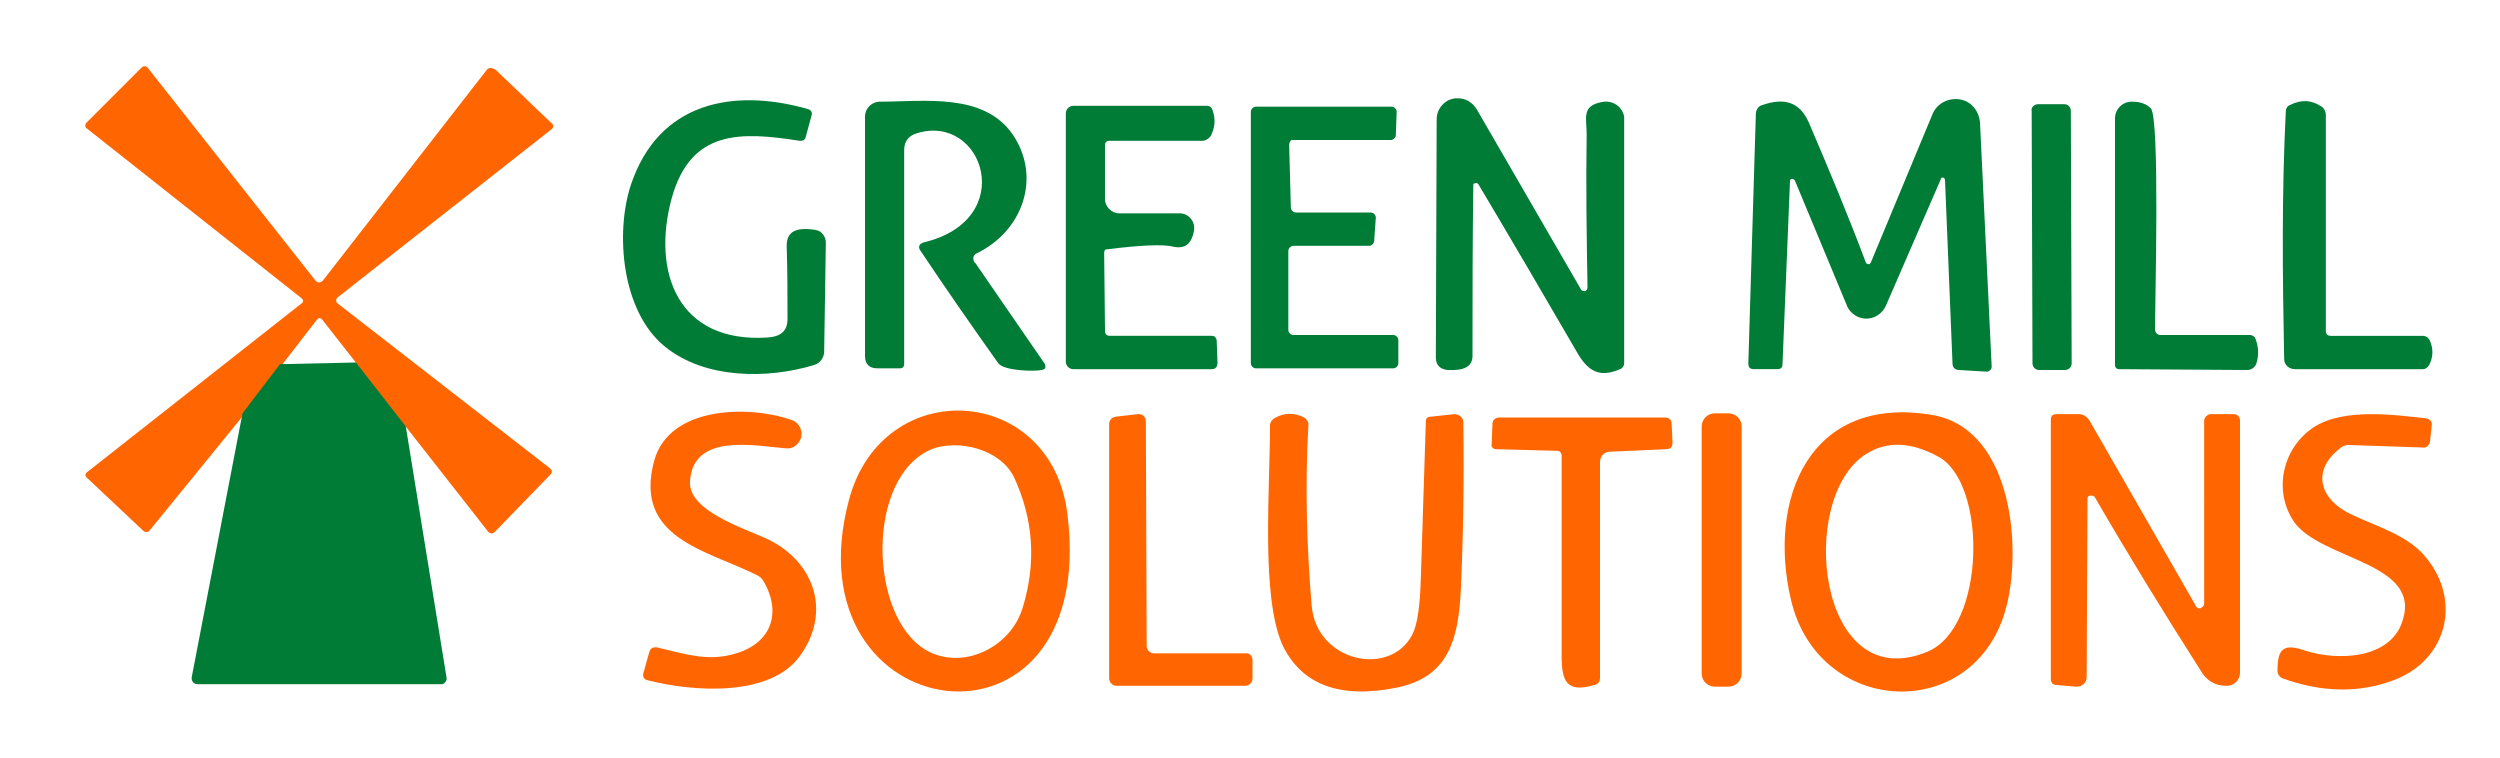 <?xml version="1.0" encoding="UTF-8"?>
<!-- Generator: Adobe Illustrator 24.0.3, SVG Export Plug-In . SVG Version: 6.00 Build 0)  -->
<svg xmlns="http://www.w3.org/2000/svg" xmlns:xlink="http://www.w3.org/1999/xlink" version="1.1" id="Livello_1" x="0px" y="0px" viewBox="0 0 300 91" style="enable-background:new 0 0 300 91;" xml:space="preserve">
<style type="text/css">
	.st0{fill:none;stroke:#80711B;stroke-width:2;}
	.st1{fill:#FF6500;}
	.st2{fill:#007C36;}
</style>
<g>
	<path class="st0" d="M48.7,51.2l-6-7.7"></path>
	<path class="st0" d="M33.8,43.6l-4.5,5.9"></path>
</g>
<path class="st1" d="M48.7,51.2l-6-7.7l-4-5.1c-0.2-0.3-0.5-0.3-0.7,0l-4.1,5.3l-4.5,5.9L18,63.6c-0.2,0.3-0.6,0.3-0.8,0.1  c0,0,0,0,0,0l-6.8-6.4c-0.2-0.2-0.2-0.4,0-0.6c0,0,0,0,0,0l25.8-20.3c0.2-0.1,0.2-0.4,0.1-0.5c0,0,0,0-0.1-0.1L10.4,15.4  c-0.2-0.1-0.2-0.4-0.1-0.6c0,0,0,0,0,0L17,8.1c0.2-0.2,0.5-0.2,0.7,0c0,0,0,0,0,0l20.1,25.5c0.3,0.4,0.7,0.4,1,0L58.4,8.4  c0.2-0.3,0.6-0.3,0.9-0.1c0,0,0,0,0.1,0l6.8,6.5c0.3,0.2,0.2,0.5,0,0.7L40.5,35.7c-0.2,0.2-0.2,0.4-0.1,0.6c0,0,0.1,0.1,0.1,0.1  L66,56.2c0.3,0.3,0.3,0.5,0,0.8l-6.6,6.8c-0.3,0.3-0.6,0.3-0.9-0.1L48.7,51.2z"></path>
<path class="st2" d="M97.7,43.8c-5.6,1.7-13.1,1.7-17.9-2.2c-5.2-4.2-6-13.6-4.1-19.4c3.3-9.9,12.2-11.7,21.3-9.1  c0.3,0.1,0.5,0.4,0.4,0.7l-0.7,2.6c-0.1,0.4-0.3,0.5-0.7,0.5c-7.1-1.1-13.1-1.4-15.4,6.9c-2.4,8.8,0.7,17.4,11.5,16.7  c1.6-0.1,2.4-0.8,2.4-2.2c0-2.9,0-5.8-0.1-8.8c0-1.7,1.1-2.3,3.5-1.9c0.7,0.1,1.2,0.8,1.2,1.5l-0.2,13.1  C98.9,42.9,98.4,43.6,97.7,43.8z"></path>
<path class="st2" d="M125,44.4c-0.9,0.2-4.5,0.1-5.2-0.8c-3.2-4.5-6.4-9.1-9.4-13.6c-0.2-0.3-0.1-0.7,0.2-0.8c0.1,0,0.1-0.1,0.2-0.1  c11.5-2.7,7.2-15.6-0.8-13.1c-1,0.3-1.5,1-1.5,2l0,25.7c0,0.3-0.2,0.5-0.5,0.5h-2.7c-1,0-1.5-0.5-1.5-1.5l0-28.7  c0-1,0.8-1.8,1.8-1.8c5.3,0,12.4-1.1,15.9,3.9c3.5,5.1,1.3,11.6-4.3,14.3c-0.4,0.2-0.5,0.6-0.3,1c0,0,0,0.1,0.1,0.1l8.4,12.2  C125.5,44.1,125.5,44.3,125,44.4z"></path>
<path class="st2" d="M176.8,22.2c-0.1,6.8-0.1,13.6-0.1,20.5c0,1.3-1,1.8-3,1.7c-0.9-0.1-1.4-0.6-1.4-1.5l0.1-28.6  c0-1.4,1.2-2.6,2.6-2.5c0.9,0,1.7,0.5,2.2,1.3l12.5,21.6c0.1,0.2,0.4,0.3,0.6,0.2c0.1-0.1,0.2-0.2,0.2-0.4  c-0.1-6.1-0.2-12.2-0.1-18.4c0-2-0.7-3.5,2.1-3.9c1.2-0.1,2.2,0.7,2.4,1.8c0,0.1,0,0.2,0,0.3v29.3c0,0.3-0.2,0.6-0.5,0.7  c-2.5,1.1-3.9,0.2-5.2-2.1c-3.9-6.7-7.8-13.4-11.8-20.1c-0.1-0.1-0.2-0.2-0.4-0.1C176.8,22,176.8,22.1,176.8,22.2z"></path>
<path class="st2" d="M214.8,21.7l-0.9,22c0,0.4-0.2,0.6-0.6,0.6h-2.8c-0.5,0-0.7-0.2-0.7-0.7l0.9-29.9c0-0.5,0.3-1,0.8-1.1  c2.6-0.9,4.5-0.4,5.6,2.2c2.4,5.6,4.7,11.1,6.8,16.7c0.1,0.2,0.2,0.2,0.4,0.2c0.1,0,0.1-0.1,0.2-0.2l7.4-17.8  c0.6-1.5,2.4-2.2,3.9-1.6c1,0.4,1.7,1.4,1.8,2.6l1.4,29.3c0,0.3-0.2,0.5-0.5,0.6c0,0,0,0-0.1,0l-3.3-0.2c-0.5,0-0.8-0.3-0.8-0.8  l-0.9-22c0-0.1-0.1-0.3-0.3-0.3c-0.1,0-0.2,0.1-0.2,0.2l-6.6,15.2c-0.6,1.3-2.1,1.9-3.4,1.3c-0.6-0.3-1.1-0.8-1.3-1.4l-6.2-14.9  c-0.1-0.2-0.3-0.3-0.5-0.2C214.9,21.5,214.8,21.6,214.8,21.7z"></path>
<path class="st2" d="M270.8,43.5c-0.1,0.5-0.6,0.9-1.1,0.9l-15.4-0.1c-0.3,0-0.5-0.2-0.5-0.5V14.2c0-1.1,0.9-2,2-2c0,0,0,0,0,0  c1.1,0,1.8,0.3,2.3,0.8c1.1,1.2,0.5,23.2,0.5,26.5c0,0.4,0.3,0.7,0.6,0.7c0,0,0,0,0,0h10.8c0.2,0,0.4,0.1,0.6,0.3  C271,41.5,271.1,42.4,270.8,43.5z"></path>
<path class="st2" d="M274.1,43.1c-0.2-10-0.3-20,0.2-29.8c0-0.3,0.2-0.6,0.5-0.7c1.4-0.7,2.6-0.6,3.8,0.2c0.3,0.2,0.5,0.6,0.5,1  c0,8.6,0,17.3,0,25.9c0,0.4,0.2,0.6,0.6,0.6h11c0.4,0,0.7,0.2,0.9,0.6c0.4,1,0.4,1.9-0.1,2.9c-0.2,0.3-0.4,0.5-0.8,0.5h-15.3  C274.6,44.3,274.1,43.7,274.1,43.1z"></path>
<path class="st2" d="M132.5,30.4l0.1,9.3c0,0.4,0.2,0.6,0.6,0.6h12.2c0.4,0,0.5,0.2,0.6,0.5l0.1,2.7c0,0.5-0.2,0.8-0.7,0.8h-16.6  c-0.5,0-0.9-0.4-0.9-0.9V13.6c0-0.5,0.4-0.9,0.9-0.9l16,0c0.4,0,0.6,0.2,0.7,0.5c0.4,1.1,0.3,2.1-0.2,3.1c-0.2,0.3-0.5,0.5-0.9,0.6  c-3.8,0-7.6,0-11.3,0c-0.3,0-0.5,0.2-0.5,0.5l0,6.5c0,0.9,0.8,1.7,1.7,1.7h7.3c0.9,0,1.7,0.8,1.7,1.7c0,0.1,0,0.2,0,0.3  c-0.3,1.7-1.1,2.3-2.5,2c-1.2-0.3-3.8-0.2-7.8,0.3C132.6,29.9,132.5,30,132.5,30.4z"></path>
<path class="st2" d="M244.6,12.5l3.1,0c0.5,0,0.8,0.4,0.8,0.8l0.1,30.3c0,0.5-0.4,0.8-0.8,0.8l-3.1,0c-0.5,0-0.8-0.4-0.8-0.8  l-0.1-30.3C243.7,12.9,244.1,12.5,244.6,12.5z"></path>
<path class="st2" d="M154.7,17.4l0.2,7.5c0,0.3,0.3,0.6,0.6,0.6h9c0.3,0,0.6,0.3,0.6,0.6c0,0,0,0,0,0l-0.2,2.8  c0,0.3-0.3,0.6-0.6,0.6h-9.1c-0.3,0-0.6,0.3-0.6,0.6v9.5c0,0.3,0.3,0.6,0.6,0.6h12c0.3,0,0.6,0.3,0.6,0.6v2.8c0,0.3-0.3,0.6-0.6,0.6  h-16.5c-0.3,0-0.6-0.3-0.6-0.6V13.4c0-0.3,0.3-0.6,0.6-0.6h16.3c0.3,0,0.6,0.3,0.6,0.6c0,0,0,0,0,0l-0.1,2.8c0,0.3-0.3,0.6-0.6,0.6  h-11.8C155,16.7,154.7,17,154.7,17.4C154.7,17.4,154.7,17.4,154.7,17.4z"></path>
<path class="st2" d="M42.7,43.5l6,7.7l4.9,30.2c0,0.3-0.2,0.6-0.5,0.7c0,0-0.1,0-0.1,0H23.7c-0.4,0-0.7-0.3-0.7-0.7c0,0,0-0.1,0-0.1  l6.1-31.7l4.5-5.9L42.7,43.5z"></path>
<path class="st1" d="M78.9,77.7c3,0.7,5.9,1.7,9.1,0.8c4.3-1.1,6-4.7,3.6-8.8c-0.2-0.3-0.4-0.5-0.8-0.7c-6-3-14.8-4.4-12.3-13.7  c1.8-6.6,11.4-6.7,16.5-4.9c0.9,0.3,1.4,1.3,1.1,2.2c-0.3,0.8-1,1.3-1.8,1.2c-3.7-0.3-11.2-1.9-11.5,4c-0.2,3.5,6.5,5.6,9.1,6.8  c5.7,2.6,8,8.7,4.1,14.1c-3.5,4.9-12.6,4.4-18.4,2.9c-0.3-0.1-0.5-0.4-0.4-0.8c0,0,0,0,0,0l0.7-2.5C78,77.8,78.4,77.6,78.9,77.7z"></path>
<path class="st1" d="M101.9,59.9c4.1-15.1,24.4-13.8,26.2,1.9C131.9,92.8,94.4,87.7,101.9,59.9z M121.7,57.3  c-1.7-3.5-6.8-4.6-9.9-3.4c-7.9,3.3-7.6,20-0.7,24.1c4.3,2.5,10.1-0.2,11.6-5C124.4,67.5,124,62.3,121.7,57.3z"></path>
<path class="st1" d="M174.5,49.7c0.6,0,1.1,0.4,1.1,1c0,0,0,0,0,0.1c0.1,6.5,0,13.2-0.3,20c-0.3,6-1.5,10.4-7.6,11.7  c-6.9,1.4-11.5-0.3-13.8-5.1c-2.6-5.8-1.5-18.7-1.5-26.3c0-0.4,0.2-0.7,0.5-0.9c1.2-0.7,2.4-0.7,3.6-0.1c0.3,0.2,0.6,0.6,0.5,1  c-0.4,7.2-0.2,14.4,0.4,21.6c0.6,6.8,9.5,8.6,12.1,3.4c0.6-1.2,0.9-3.4,1-6.7c0.2-6.3,0.4-12.5,0.6-18.8c0-0.4,0.2-0.6,0.6-0.6  L174.5,49.7z"></path>
<path class="st1" d="M205.8,49.6h1.6c0.9,0,1.6,0.7,1.6,1.6v29.6c0,0.9-0.7,1.6-1.6,1.6h-1.6c-0.9,0-1.6-0.7-1.6-1.6V51.2  C204.2,50.3,204.9,49.6,205.8,49.6z"></path>
<path class="st1" d="M231.9,49.8c9.8,1.7,10.8,16.6,8.7,23.6c-4,13.5-22.5,12.5-25.7-1.5C212.1,59.9,217.1,47.3,231.9,49.8z   M232.6,54.8c-3.3-1.8-6.2-1.9-8.7-0.3c-8.3,5.3-5.8,29.2,7.4,23.7C238.3,75.3,238.5,58,232.6,54.8z"></path>
<path class="st1" d="M263.5,72.7c0.1,0.3,0.5,0.4,0.7,0.2c0.2-0.1,0.3-0.3,0.3-0.5V50.5c0-0.4,0.4-0.8,0.8-0.8l0,0l2.7,0  c0.5,0,0.8,0.3,0.8,0.8v30.2c0,0.9-0.7,1.6-1.6,1.6c0,0,0,0,0,0c-1.4,0-2.4-0.6-3.1-1.8c-4.4-6.9-8.7-13.9-12.7-20.8  c-0.1-0.2-0.4-0.3-0.7-0.2c-0.2,0.1-0.2,0.2-0.2,0.4l-0.1,21.3c0,0.7-0.5,1.2-1.2,1.2c0,0-0.1,0-0.1,0l-2.3-0.2  c-0.5,0-0.7-0.3-0.7-0.8v-31c0-0.5,0.2-0.7,0.7-0.7l2.7,0c0.5,0,0.9,0.3,1.2,0.7L263.5,72.7z"></path>
<path class="st1" d="M150.3,79.2v2.2c0,0.5-0.4,0.9-0.9,0.9h-15.4c-0.5,0-0.9-0.4-0.9-0.9l0,0V50.9c0-0.5,0.3-0.8,0.8-0.9l2.6-0.3  c0.5-0.1,1,0.3,1,0.8c0,0,0,0.1,0,0.1l0.1,26.9c0,0.5,0.4,0.9,0.9,0.9l0,0h10.9C149.9,78.3,150.3,78.7,150.3,79.2z"></path>
<path class="st1" d="M277.6,51.3c3.6-2.4,9.9-1.5,13.5-1.1c0.5,0.1,0.8,0.4,0.7,0.9l-0.2,1.9c-0.1,0.4-0.4,0.8-0.9,0.7l-8.8-0.3  c-0.4,0-0.8,0.1-1.1,0.4c-3.6,2.8-2.3,6.3,1.5,8c3.2,1.5,6.8,2.5,8.9,5.2c4.2,5.2,2.4,12.2-3.9,14.6c-4.2,1.6-8.7,1.5-13.4-0.2  c-0.4-0.2-0.6-0.5-0.6-0.9c0-2.8,0.8-3.3,3.4-2.4c3.8,1.2,9.9,1,11.5-3.3c2.8-7.4-9.8-7.5-13-12.3C272.8,58.8,273.9,53.8,277.6,51.3  z"></path>
<path class="st1" d="M186.9,54.1l-7.4-0.2c-0.3,0-0.6-0.3-0.5-0.6c0,0,0,0,0,0l0.1-2.5c0-0.4,0.4-0.7,0.8-0.7h19.9  c0.5,0,0.8,0.3,0.8,0.8l0.1,2.2c0,0.5-0.2,0.8-0.7,0.8l-6.7,0.3c-0.8,0-1.3,0.5-1.3,1.3v25.8c0,0.5-0.2,0.8-0.7,0.9  c-3.3,1-3.9-0.5-3.9-3.4c0-8.1,0-16.1,0-24.1C187.4,54.4,187.2,54.1,186.9,54.1z"></path>
</svg>
